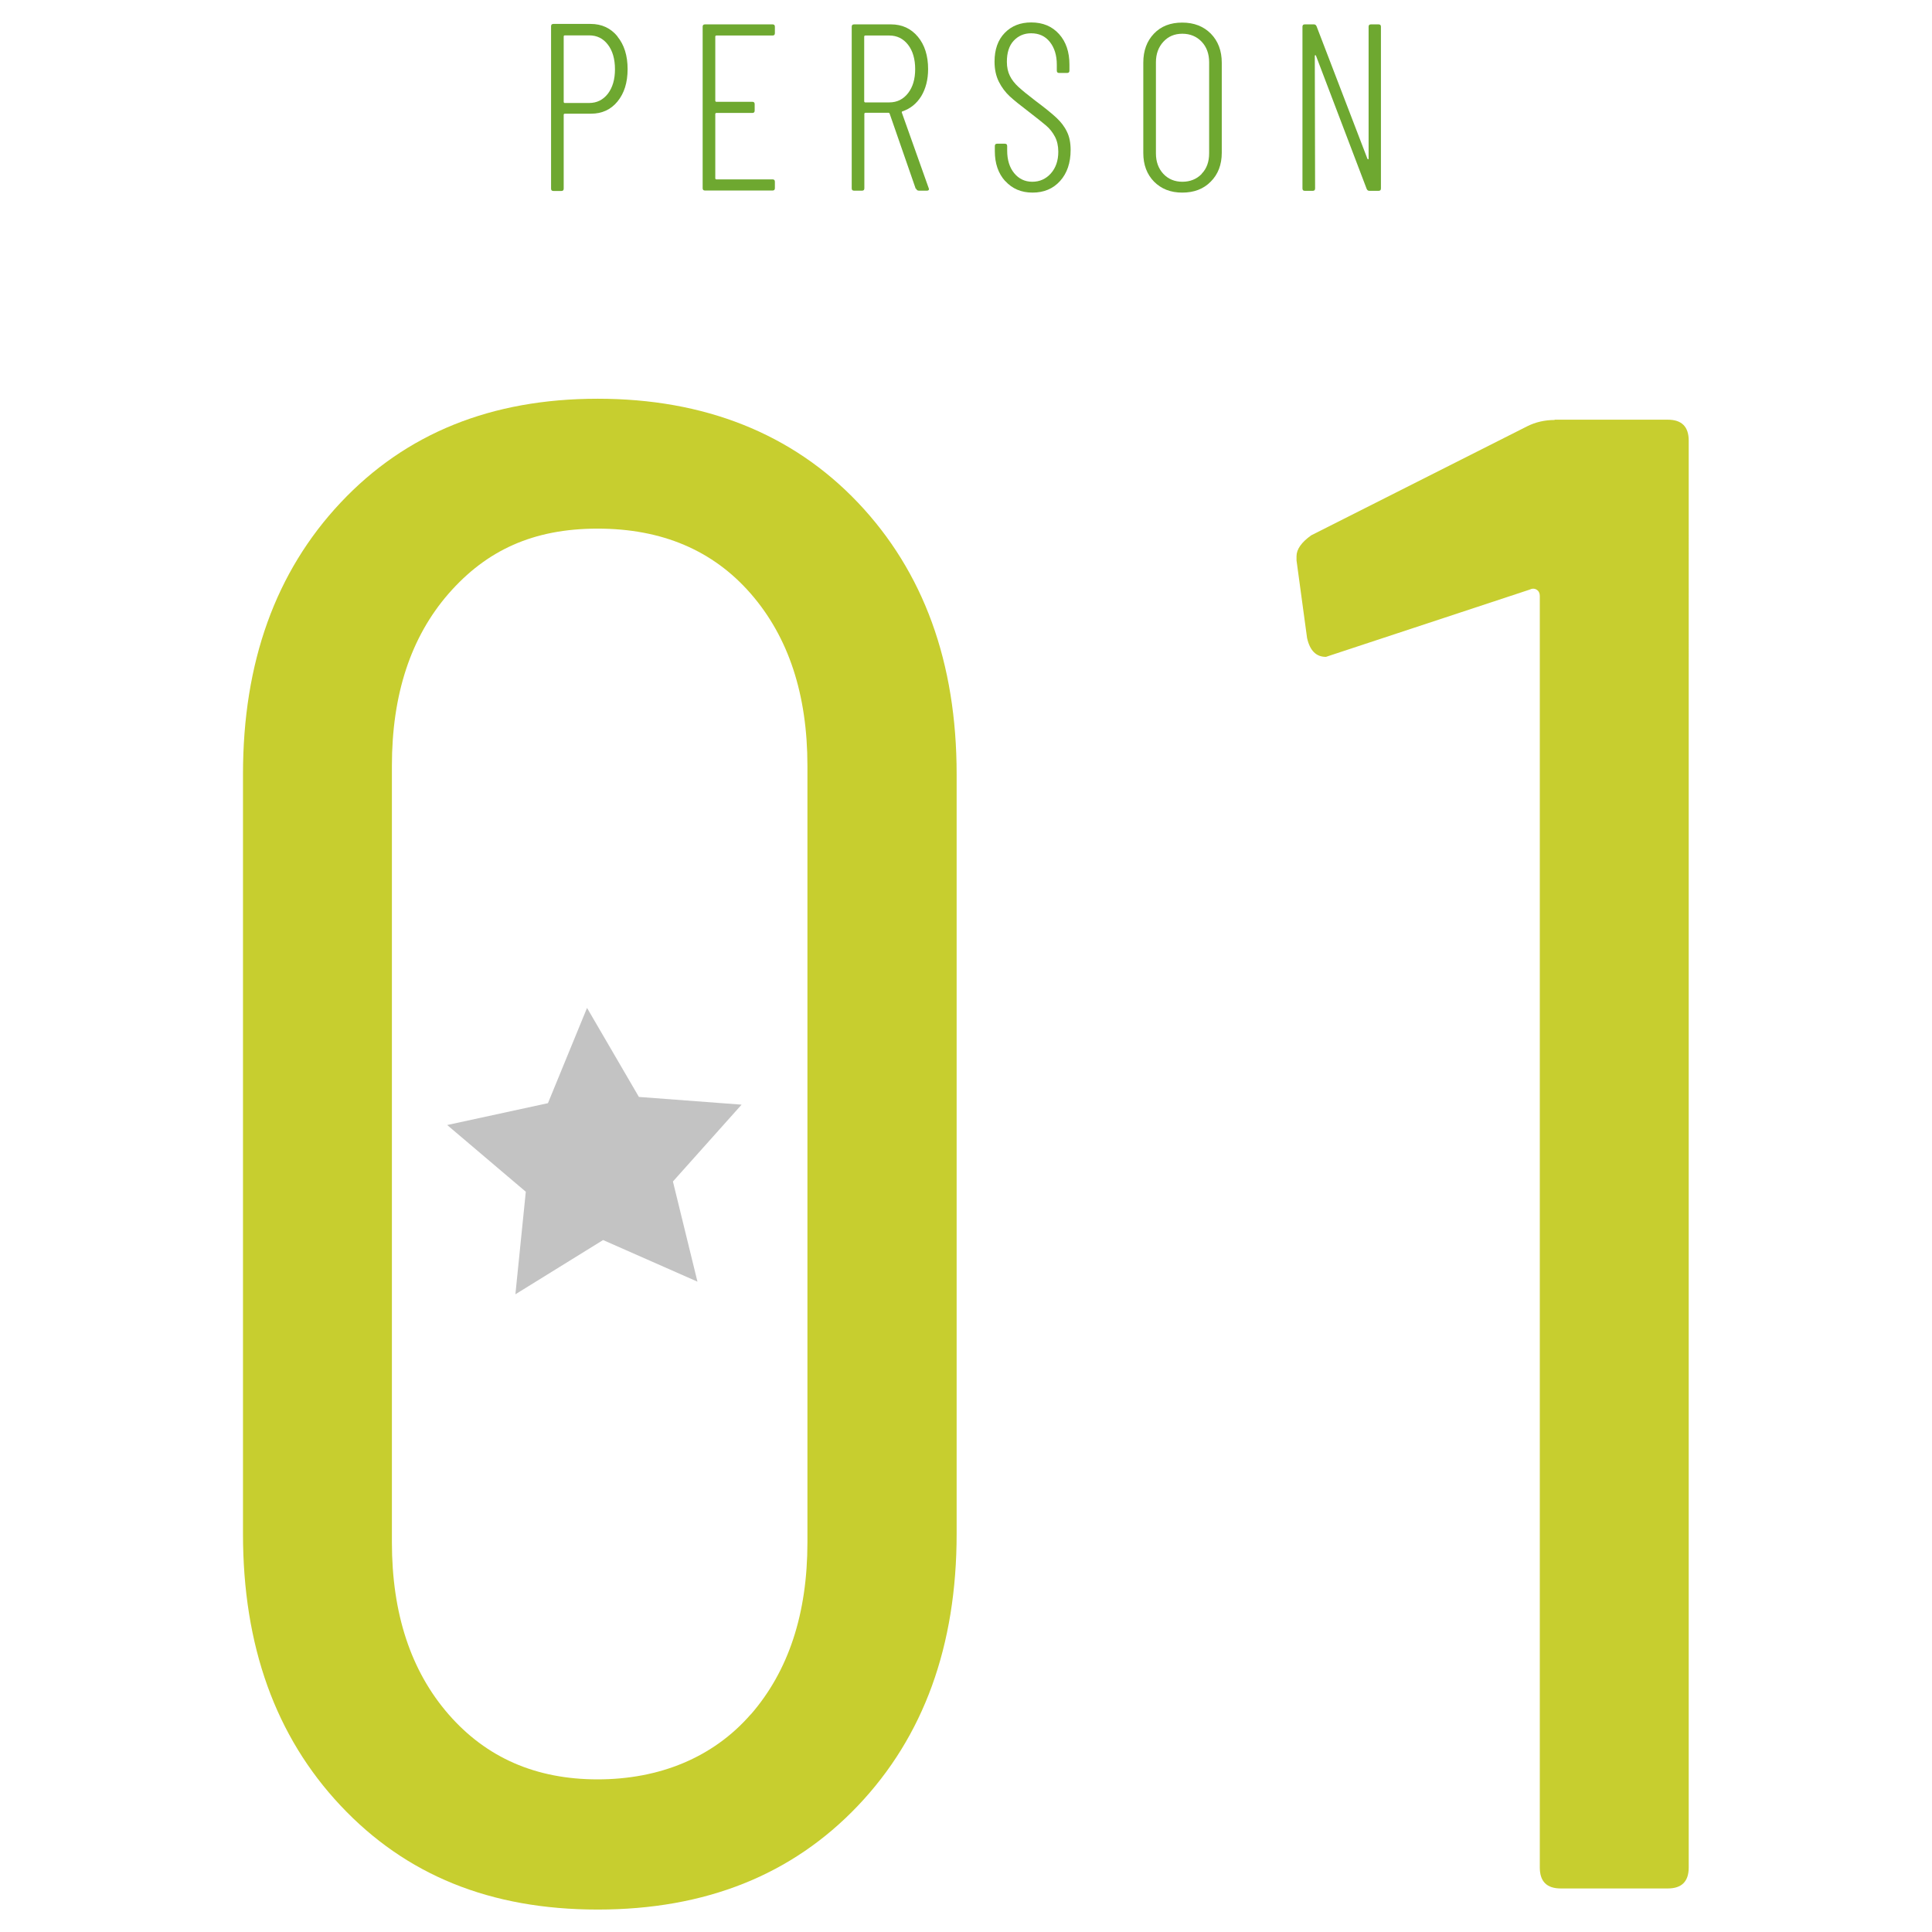 <?xml version="1.0" encoding="UTF-8"?>
<svg xmlns="http://www.w3.org/2000/svg" viewBox="0 0 130 130" width="130" height="130">
  <defs>
    <style>
      .cls-1 {
        fill: #c7ce2f;
      }

      .cls-2 {
        fill: #c3c3c3;
      }

      .cls-3 {
        fill: #6ea830;
      }
    </style>
  </defs>
  <g>
    <g>
      <path class="cls-1" d="M22.92,121.5c-4.38-4.66-6.57-10.75-6.57-18.29V52.1c0-7.53,2.19-13.62,6.57-18.28s10.14-6.99,17.3-6.99,13.08,2.33,17.51,6.99c4.42,4.66,6.64,10.75,6.64,18.28v51.11c0,7.53-2.21,13.63-6.64,18.29-4.43,4.66-10.26,6.99-17.51,6.99s-12.92-2.33-17.3-6.99Zm27.6-6.14c2.54-2.92,3.81-6.78,3.81-11.58V51.53c0-4.8-1.27-8.66-3.81-11.58-2.54-2.92-5.98-4.38-10.31-4.38s-7.48,1.46-10.03,4.38c-2.54,2.92-3.81,6.78-3.81,11.58v52.24c0,4.8,1.27,8.66,3.81,11.58,2.54,2.92,5.88,4.38,10.03,4.38s7.77-1.46,10.31-4.38Z"/>
      <path class="cls-1" d="M104.6,28.24h7.62c.94,0,1.41,.47,1.41,1.41V125.66c0,.94-.47,1.41-1.41,1.41h-7.2c-.94,0-1.41-.47-1.41-1.41V40.1c0-.19-.07-.33-.21-.42-.14-.09-.31-.09-.49,0l-13.27,4.38-.42,.14c-.66,0-1.08-.42-1.27-1.27l-.71-5.22v-.28c0-.47,.33-.94,.99-1.41l14.54-7.34c.56-.28,1.18-.42,1.84-.42Z"/>
    </g>
    <polygon class="cls-2" points="30.09 75.7 35.38 80.19 34.68 87.09 40.58 83.44 46.93 86.24 45.28 79.5 49.9 74.33 42.99 73.81 39.5 67.82 36.87 74.23 30.09 75.7"/>
  </g>
  <g>
    <path class="cls-3" d="M41.54,2.45c.46,.56,.69,1.29,.69,2.2s-.23,1.63-.68,2.18-1.05,.82-1.78,.82h-1.78s-.06,.02-.06,.06v4.98c0,.11-.05,.16-.16,.16h-.53c-.11,0-.16-.05-.16-.16V1.77c0-.11,.05-.16,.16-.16h2.5c.75,0,1.35,.28,1.81,.84Zm-.64,3.86c.32-.42,.48-.97,.48-1.65s-.16-1.25-.48-1.66c-.32-.42-.74-.62-1.26-.62h-1.65s-.06,.02-.06,.06V6.87s.02,.06,.06,.06h1.65c.52,0,.94-.21,1.26-.62Z"/>
    <path class="cls-3" d="M51.98,2.39h-3.79s-.06,.02-.06,.06V6.79s.02,.06,.06,.06h2.43c.11,0,.16,.05,.16,.16v.43c0,.11-.05,.16-.16,.16h-2.43s-.06,.02-.06,.06v4.35s.02,.06,.06,.06h3.79c.11,0,.16,.05,.16,.16v.43c0,.11-.05,.16-.16,.16h-4.54c-.11,0-.16-.05-.16-.16V1.8c0-.11,.05-.16,.16-.16h4.54c.11,0,.16,.05,.16,.16v.43c0,.11-.05,.16-.16,.16Z"/>
    <path class="cls-3" d="M61.62,12.71l-1.76-5.07s-.03-.05-.06-.05h-1.58s-.06,.02-.06,.06v5.02c0,.11-.05,.16-.16,.16h-.53c-.11,0-.16-.05-.16-.16V1.8c0-.11,.05-.16,.16-.16h2.48c.75,0,1.35,.28,1.81,.83,.46,.55,.69,1.28,.69,2.18,0,.71-.16,1.32-.46,1.82-.31,.5-.73,.84-1.26,1.02-.04,.01-.06,.04-.05,.08l1.81,5.09,.02,.06c0,.07-.05,.11-.14,.11h-.53c-.1,0-.16-.04-.19-.13Zm-3.47-10.26V6.83s.02,.06,.06,.06h1.63c.52,0,.94-.21,1.26-.62,.32-.41,.48-.95,.48-1.62s-.16-1.23-.48-1.64c-.32-.41-.74-.62-1.26-.62h-1.63s-.06,.02-.06,.06Z"/>
    <path class="cls-3" d="M67.64,12.19c-.47-.52-.7-1.19-.7-2.02v-.34c0-.11,.05-.16,.16-.16h.51c.11,0,.16,.05,.16,.16v.3c0,.63,.16,1.14,.47,1.52,.31,.38,.72,.58,1.22,.58s.92-.19,1.25-.56c.33-.37,.5-.86,.5-1.46,0-.39-.08-.74-.23-1.02s-.35-.54-.59-.74-.63-.52-1.18-.94c-.55-.42-.98-.76-1.27-1.03-.29-.27-.54-.6-.73-.98-.19-.38-.29-.83-.29-1.35,0-.82,.23-1.47,.69-1.94,.46-.47,1.05-.7,1.78-.7,.78,0,1.4,.26,1.87,.78,.47,.52,.7,1.21,.7,2.06v.4c0,.11-.05,.16-.16,.16h-.53c-.11,0-.16-.05-.16-.16v-.4c0-.63-.16-1.14-.47-1.53-.31-.39-.73-.58-1.26-.58-.47,0-.86,.17-1.17,.5s-.46,.81-.46,1.42c0,.36,.07,.68,.2,.94,.13,.27,.33,.52,.58,.75,.25,.23,.63,.54,1.14,.93,.63,.47,1.1,.85,1.41,1.14,.31,.29,.55,.6,.71,.94,.17,.34,.25,.75,.25,1.23,0,.87-.24,1.57-.71,2.09-.47,.52-1.09,.78-1.85,.78s-1.37-.26-1.84-.78Z"/>
    <path class="cls-3" d="M77.66,12.23c-.49-.5-.73-1.14-.73-1.94V4.22c0-.81,.24-1.46,.72-1.96,.48-.5,1.11-.74,1.9-.74s1.43,.25,1.92,.74c.49,.5,.74,1.15,.74,1.96v6.06c0,.8-.25,1.45-.74,1.94-.49,.5-1.13,.74-1.92,.74s-1.41-.25-1.9-.74Zm3.2-.54c.34-.35,.5-.81,.5-1.38V4.19c0-.57-.17-1.03-.5-1.38s-.77-.54-1.3-.54-.95,.18-1.28,.54c-.33,.36-.5,.82-.5,1.38v6.13c0,.57,.17,1.02,.5,1.38,.33,.35,.76,.53,1.28,.53s.97-.18,1.3-.53Z"/>
    <path class="cls-3" d="M92.25,1.64h.51c.11,0,.16,.05,.16,.16V12.68c0,.11-.05,.16-.16,.16h-.62c-.08,0-.14-.04-.18-.13l-3.41-8.96s-.03-.05-.05-.04-.03,.02-.03,.06l.02,8.91c0,.11-.05,.16-.16,.16h-.53c-.11,0-.16-.05-.16-.16V1.8c0-.11,.05-.16,.16-.16h.61c.08,0,.14,.04,.18,.13l3.42,8.91s.03,.05,.05,.04c.02,0,.03-.02,.03-.06V1.8c0-.11,.05-.16,.16-.16Z"/>
  </g>
</svg>